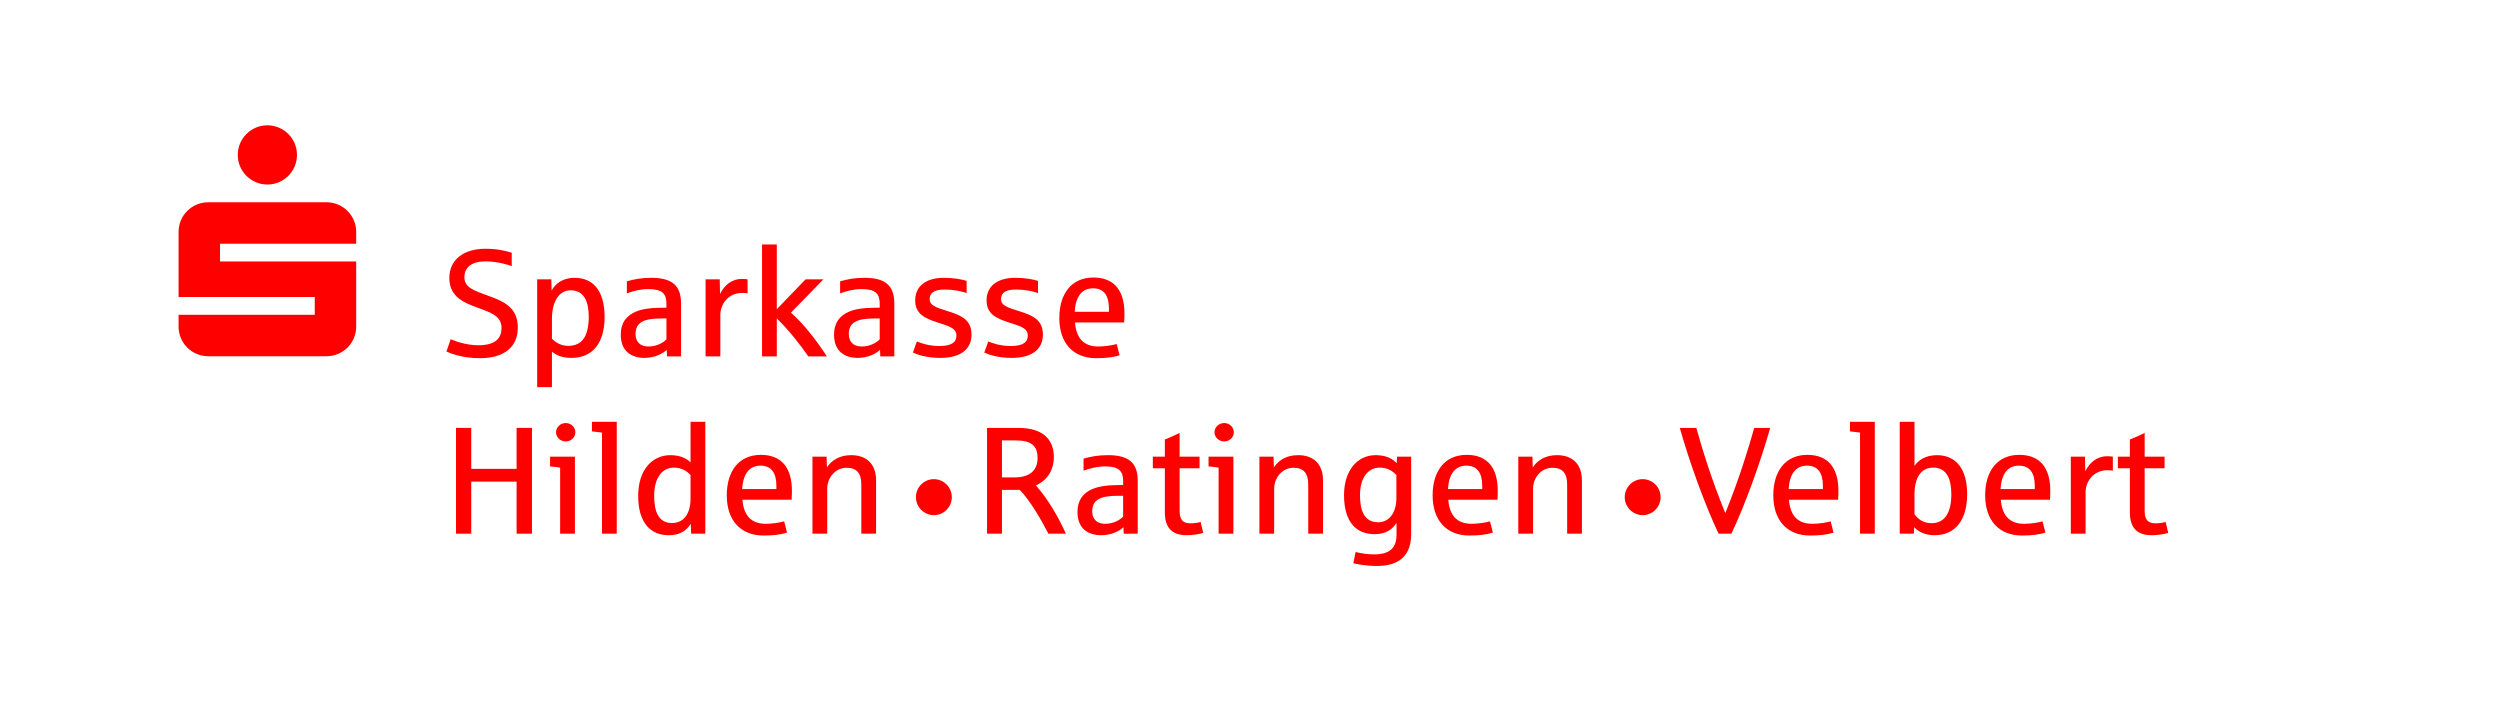 <?xml version="1.0" encoding="utf-8"?>
<!-- Generator: Adobe Illustrator 22.1.0, SVG Export Plug-In . SVG Version: 6.00 Build 0)  -->
<svg version="1.1" id="Ebene_1" xmlns="http://www.w3.org/2000/svg" xmlns:xlink="http://www.w3.org/1999/xlink" x="0px" y="0px"
	 width="399px" height="114px" viewBox="0 0 399 114" enable-background="new 0 0 399 114" xml:space="preserve">
<g>
	<defs>
		<rect id="SVGID_1_" width="399" height="114"/>
	</defs>
	<clipPath id="SVGID_2_">
		<use xlink:href="#SVGID_1_"  overflow="visible"/>
	</clipPath>
	<g clip-path="url(#SVGID_2_)">
		<path fill="#FF0000" d="M47.399,24.725c0,2.61-2.115,4.726-4.725,4.726c-2.609,0-4.725-2.116-4.725-4.726
			c0-2.608,2.115-4.725,4.725-4.725C45.284,20,47.399,22.116,47.399,24.725L47.399,24.725L47.399,24.725z M56.849,41.735H35.114
			V38.9h21.735v-1.89c0-2.61-2.116-4.726-4.725-4.726h-18.9c-2.609,0-4.724,2.116-4.724,4.726v10.393h21.733v2.836H28.5v1.889
			c0,2.609,2.115,4.727,4.724,4.727h18.9c2.609,0,4.725-2.117,4.725-4.727V41.735L56.849,41.735L56.849,41.735z"/>
		<polygon fill="#FF0000" points="84.902,85.177 84.902,68.294 82.449,68.294 82.449,74.828 75.21,74.828 75.21,68.294 
			72.781,68.294 72.781,85.177 75.21,85.177 75.21,76.869 82.449,76.869 82.449,85.177 84.902,85.177 		"/>
		<path fill-rule="evenodd" clip-rule="evenodd" fill="#FF0000" d="M91.828,68.997c0-0.826-0.704-1.48-1.53-1.48
			c-0.85,0-1.555,0.654-1.555,1.48c0,0.803,0.705,1.459,1.555,1.459C91.123,70.456,91.828,69.8,91.828,68.997L91.828,68.997z
			 M91.755,85.177V72.884h-3.96v1.555c0.462,0.025,1.166,0.121,1.604,0.195v10.543H91.755L91.755,85.177z"/>
		<path fill="#FF0000" d="M98.433,85.177V67.322h-3.959v1.531c0.461,0.049,1.142,0.121,1.604,0.193v16.131H98.433L98.433,85.177z"/>
		<path fill-rule="evenodd" clip-rule="evenodd" fill="#FF0000" d="M112.567,85.177V67.322h-2.356v6.486
			c-0.51-0.559-1.579-1.166-3.207-1.166c-2.891,0-5.15,2.332-5.15,6.486c0,4.396,2.04,6.291,4.858,6.291
			c1.627,0,2.721-0.559,3.546-1.822l0.049,1.58H112.567L112.567,85.177z M110.211,79.589c0,2.404-1.093,3.887-2.964,3.887
			c-2.235,0-2.842-1.967-2.842-4.348c0-2.867,1.287-4.494,3.133-4.494c1.36,0,2.114,0.607,2.672,1.166V79.589L110.211,79.589z"/>
		<path fill-rule="evenodd" clip-rule="evenodd" fill="#FF0000" d="M126.389,78.326c0-3.691-1.677-5.732-4.956-5.732
			c-3.522,0-5.441,2.623-5.441,6.461c0,3.912,2.138,6.414,5.879,6.414c1.555,0,2.721-0.146,3.741-0.461l-0.461-1.799
			c-0.705,0.195-1.871,0.389-2.939,0.389c-2.356,0-3.522-1.359-3.716-3.838h7.846C126.365,79.347,126.389,78.837,126.389,78.326
			L126.389,78.326z M123.911,78.058h-5.466c0.146-2.355,1.093-3.74,2.94-3.74c1.725,0,2.526,1.166,2.526,3.182V78.058
			L123.911,78.058z"/>
		<path fill="#FF0000" d="M139.821,85.177V76.65c0-2.502-1.433-4.008-3.984-4.008c-1.797,0-3.133,0.801-3.862,1.967l-0.048-1.725
			h-2.259v12.293h2.356v-7.143c0-1.871,1.36-3.377,3.085-3.377c1.579,0,2.356,0.826,2.356,2.672v7.848H139.821L139.821,85.177z"/>
		<path fill="#FF0000" d="M151.909,79.345c0-1.574-1.28-2.873-2.872-2.873c-1.575,0-2.855,1.299-2.855,2.873
			c0,1.574,1.28,2.873,2.873,2.873C150.628,82.218,151.909,80.919,151.909,79.345L151.909,79.345z"/>
		<path fill-rule="evenodd" clip-rule="evenodd" fill="#FF0000" d="M170.115,85.177c-1.142-2.551-2.794-5.441-4.737-7.652
			c-0.024-0.025-0.049-0.025-0.049-0.049c2.113-0.971,2.867-2.77,2.867-4.518c0-2.988-1.943-4.664-5.66-4.664h-5.004v16.883h2.38
			v-6.996h2.842c1.652,1.699,3.449,4.809,4.567,6.996H170.115L170.115,85.177z M165.596,73.128c0,1.797-1.093,3.061-3.644,3.061
			h-2.041v-5.902h2.138C164.576,70.287,165.596,71.111,165.596,73.128L165.596,73.128z"/>
		<path fill-rule="evenodd" clip-rule="evenodd" fill="#FF0000" d="M181.583,85.177v-8.455c0-2.865-1.457-4.08-4.737-4.08
			c-1.603,0-2.721,0.219-3.911,0.559v1.92c1.02-0.365,2.138-0.682,3.45-0.682c2.162,0,2.867,0.729,2.867,2.309v0.656
			c-0.146,0-1.093,0.023-1.239,0.023c-1.433,0.025-2.599,0.195-3.522,0.559c-1.652,0.656-2.526,1.871-2.526,3.717
			c0,2.697,1.725,3.717,3.79,3.717c1.676,0,2.988-0.729,3.546-1.287l0.048,1.045H181.583L181.583,85.177z M179.251,82.456
			c-0.583,0.607-1.628,1.141-2.842,1.141c-1.579,0-2.089-0.971-2.089-1.992c0-1.846,1.312-2.477,4.057-2.477h0.874V82.456
			L179.251,82.456z"/>
		<path fill="#FF0000" d="M192.034,85.054l-0.414-1.748c-0.291,0.098-0.995,0.219-1.603,0.219c-1.263,0-1.749-0.607-1.749-2.016
			v-6.777h3.182v-1.848h-3.182v-3.789c-0.826,0.414-1.7,0.801-2.357,1.045v2.744h-1.919v1.848h1.919v7.043
			c0,2.285,0.996,3.645,3.45,3.645C190.333,85.419,191.28,85.273,192.034,85.054L192.034,85.054z"/>
		<path fill-rule="evenodd" clip-rule="evenodd" fill="#FF0000" d="M196.919,68.997c0-0.826-0.704-1.48-1.532-1.48
			c-0.851,0-1.554,0.654-1.554,1.48c0,0.803,0.703,1.459,1.554,1.459C196.215,70.456,196.919,69.8,196.919,68.997L196.919,68.997z
			 M196.847,85.177V72.884h-3.962v1.555c0.462,0.025,1.166,0.121,1.604,0.195v10.543H196.847L196.847,85.177z"/>
		<path fill="#FF0000" d="M211.154,85.177V76.65c0-2.502-1.434-4.008-3.984-4.008c-1.797,0-3.133,0.801-3.863,1.967l-0.047-1.725
			H201v12.293h2.355v-7.143c0-1.871,1.361-3.377,3.086-3.377c1.578,0,2.355,0.826,2.355,2.672v7.848H211.154L211.154,85.177z"/>
		<path fill-rule="evenodd" clip-rule="evenodd" fill="#FF0000" d="M225.219,85.201V72.884h-2.258l-0.049,1.045
			c-0.68-0.729-1.701-1.287-3.377-1.287c-2.793,0-5.027,2.309-5.027,6.389c0,4.396,2.039,6.219,4.857,6.219
			c1.604,0,2.721-0.559,3.521-1.797v1.895c0,2.113-1.117,3.133-3.57,3.133c-1.287,0-2.283-0.219-2.963-0.389l-0.365,1.797
			c0.729,0.172,1.969,0.438,3.814,0.438c1.773,0,3.182-0.438,4.105-1.336C224.758,88.14,225.219,86.951,225.219,85.201
			L225.219,85.201z M222.863,79.492c0,2.309-1.117,3.863-2.914,3.863c-2.309,0-2.893-2.041-2.893-4.324
			c0-2.793,1.289-4.396,3.135-4.396c1.359,0,2.113,0.607,2.672,1.166V79.492L222.863,79.492z"/>
		<path fill-rule="evenodd" clip-rule="evenodd" fill="#FF0000" d="M239.041,78.326c0-3.691-1.676-5.732-4.955-5.732
			c-3.523,0-5.441,2.623-5.441,6.461c0,3.912,2.137,6.414,5.879,6.414c1.555,0,2.721-0.146,3.74-0.461l-0.461-1.799
			c-0.705,0.195-1.871,0.389-2.939,0.389c-2.357,0-3.523-1.359-3.717-3.838h7.846C239.016,79.347,239.041,78.837,239.041,78.326
			L239.041,78.326z M236.562,78.058h-5.465c0.145-2.355,1.094-3.74,2.939-3.74c1.725,0,2.525,1.166,2.525,3.182V78.058
			L236.562,78.058z"/>
		<path fill="#FF0000" d="M252.473,85.177V76.65c0-2.502-1.434-4.008-3.984-4.008c-1.797,0-3.133,0.801-3.861,1.967l-0.049-1.725
			h-2.26v12.293h2.357v-7.143c0-1.871,1.359-3.377,3.084-3.377c1.58,0,2.357,0.826,2.357,2.672v7.848H252.473L252.473,85.177z"/>
		<path fill="#FF0000" d="M265.034,79.345c0-1.574-1.279-2.873-2.871-2.873c-1.576,0-2.855,1.299-2.855,2.873
			c0,1.574,1.279,2.873,2.871,2.873C263.755,82.218,265.034,80.919,265.034,79.345L265.034,79.345z"/>
		<path fill="#FF0000" d="M282.523,68.294h-2.551c-0.898,3.182-2.283,7.822-4.615,13.604c-2.355-5.781-3.74-10.445-4.615-13.604
			h-2.648c1.506,5.344,4.033,12.363,6.195,16.883h2.041C278.492,80.658,281.018,73.638,282.523,68.294L282.523,68.294z"/>
		<path fill-rule="evenodd" clip-rule="evenodd" fill="#FF0000" d="M293.412,78.326c0-3.691-1.676-5.732-4.955-5.732
			c-3.523,0-5.441,2.623-5.441,6.461c0,3.912,2.137,6.414,5.877,6.414c1.555,0,2.721-0.146,3.742-0.461l-0.463-1.799
			c-0.703,0.195-1.869,0.389-2.938,0.389c-2.357,0-3.523-1.359-3.717-3.838h7.846C293.387,79.347,293.412,78.837,293.412,78.326
			L293.412,78.326z M290.934,78.058h-5.465c0.144-2.355,1.092-3.74,2.939-3.74c1.725,0,2.525,1.166,2.525,3.182V78.058
			L290.934,78.058z"/>
		<path fill="#FF0000" d="M299.217,85.177V67.322h-3.961v1.531c0.463,0.049,1.143,0.121,1.604,0.193v16.131H299.217L299.217,85.177z
			"/>
		<path fill-rule="evenodd" clip-rule="evenodd" fill="#FF0000" d="M313.957,78.861c0-3.984-1.748-6.219-4.834-6.219
			c-1.895,0-3.084,0.924-3.57,1.725v-7.045h-2.357v17.855h2.26l0.049-1.045c0.656,0.729,1.725,1.287,3.256,1.287
			C312.014,85.419,313.957,83.064,313.957,78.861L313.957,78.861z M311.432,78.884c0,2.867-0.996,4.617-3.158,4.617
			c-1.189,0-2.113-0.561-2.721-1.434v-3.109c0-2.795,1.068-4.324,2.988-4.324C310.678,74.634,311.432,76.408,311.432,78.884
			L311.432,78.884z"/>
		<path fill-rule="evenodd" clip-rule="evenodd" fill="#FF0000" d="M327.227,78.326c0-3.691-1.676-5.732-4.955-5.732
			c-3.523,0-5.441,2.623-5.441,6.461c0,3.912,2.137,6.414,5.879,6.414c1.555,0,2.721-0.146,3.74-0.461l-0.461-1.799
			c-0.705,0.195-1.871,0.389-2.939,0.389c-2.357,0-3.523-1.359-3.717-3.838h7.846C327.203,79.347,327.227,78.837,327.227,78.326
			L327.227,78.326z M324.75,78.058h-5.467c0.146-2.355,1.094-3.74,2.939-3.74c1.725,0,2.527,1.166,2.527,3.182V78.058L324.75,78.058
			z"/>
		<path fill="#FF0000" d="M337.209,75.121v-2.236c-0.145-0.023-0.461-0.072-0.922-0.072c-1.58,0-2.795,0.996-3.475,2.404
			l-0.049-2.332h-2.26v12.293h2.357v-6.656c0-1.531,1.141-3.475,3.498-3.475C336.723,75.046,337.088,75.095,337.209,75.121
			L337.209,75.121z"/>
		<path fill="#FF0000" d="M346.051,85.054l-0.414-1.748c-0.291,0.098-0.996,0.219-1.603,0.219c-1.264,0-1.748-0.607-1.748-2.016
			v-6.777h3.182v-1.848h-3.182v-3.789c-0.826,0.414-1.701,0.801-2.357,1.045v2.744h-1.918v1.848h1.918v7.043
			c0,2.285,0.996,3.645,3.449,3.645C344.35,85.419,345.297,85.273,346.051,85.054L346.051,85.054z"/>
		<path fill="#FF0000" d="M82.643,52.285c0-3.23-2.235-4.178-4.712-5.077c-2.235-0.802-3.814-1.312-3.814-2.963
			c0-1.628,1.239-2.527,3.352-2.527c1.895,0,3.547,0.51,4.203,0.753v-2.138c-0.68-0.194-2.016-0.632-4.178-0.632
			c-3.571,0-5.782,1.798-5.782,4.665c0,3.159,2.624,4.032,4.446,4.714c2.016,0.752,3.887,1.31,3.887,3.23
			c0,1.578-0.85,2.793-3.717,2.793c-2.016,0-3.96-0.754-4.397-0.971l-0.68,1.967c0.656,0.316,2.575,1.068,5.369,1.068
			C80.408,57.167,82.643,55.419,82.643,52.285L82.643,52.285z"/>
		<path fill-rule="evenodd" clip-rule="evenodd" fill="#FF0000" d="M96.495,50.56c0-4.032-1.749-6.22-4.786-6.22
			c-2.016,0-3.158,1.045-3.668,2.041l-0.049-1.797h-2.259v17.198h2.356v-5.658c0.729,0.607,1.724,0.996,3.109,0.996
			C94.624,57.121,96.495,54.714,96.495,50.56L96.495,50.56z M93.968,50.609c0,0.898-0.122,1.75-0.34,2.453
			c-0.413,1.287-1.288,2.139-2.916,2.139c-1.069,0-1.919-0.438-2.623-1.143V50.9c0-2.672,1.068-4.567,2.988-4.567
			C93.215,46.333,93.968,48.13,93.968,50.609L93.968,50.609z"/>
		<path fill-rule="evenodd" clip-rule="evenodd" fill="#FF0000" d="M108.695,56.876v-8.453c0-2.868-1.458-4.083-4.737-4.083
			c-1.603,0-2.721,0.219-3.911,0.56v1.919c1.021-0.364,2.138-0.68,3.45-0.68c2.162,0,2.866,0.729,2.866,2.308v0.656
			c-0.146,0-1.093,0.023-1.239,0.023c-1.433,0.025-2.599,0.195-3.522,0.561c-1.652,0.654-2.526,1.869-2.526,3.715
			c0,2.697,1.725,3.719,3.79,3.719c1.676,0,2.988-0.729,3.547-1.289l0.048,1.045H108.695L108.695,56.876z M106.363,54.156
			c-0.583,0.607-1.627,1.143-2.842,1.143c-1.579,0-2.089-0.973-2.089-1.992c0-1.848,1.312-2.479,4.057-2.479h0.875V54.156
			L106.363,54.156z"/>
		<path fill="#FF0000" d="M119.315,46.819v-2.234c-0.146-0.025-0.461-0.073-0.923-0.073c-1.579,0-2.794,0.995-3.474,2.405
			l-0.048-2.332h-2.259v12.292h2.356V50.22c0-1.529,1.142-3.474,3.498-3.474C118.83,46.747,119.194,46.794,119.315,46.819
			L119.315,46.819z"/>
		<path fill="#FF0000" d="M131.97,56.876c-1.603-2.453-3.692-5.199-5.733-6.973l5.174-5.319h-2.842l-4.591,4.761V39.021h-2.356
			v17.855h2.356v-6.049c1.943,1.871,3.765,4.227,5.028,6.049H131.97L131.97,56.876z"/>
		<path fill-rule="evenodd" clip-rule="evenodd" fill="#FF0000" d="M142.732,56.876v-8.453c0-2.868-1.458-4.083-4.737-4.083
			c-1.603,0-2.721,0.219-3.911,0.56v1.919c1.02-0.364,2.138-0.68,3.449-0.68c2.162,0,2.867,0.729,2.867,2.308v0.656
			c-0.146,0-1.093,0.023-1.239,0.023c-1.433,0.025-2.599,0.195-3.522,0.561c-1.652,0.654-2.526,1.869-2.526,3.715
			c0,2.697,1.725,3.719,3.79,3.719c1.676,0,2.988-0.729,3.546-1.289l0.049,1.045H142.732L142.732,56.876z M140.4,54.156
			c-0.583,0.607-1.628,1.143-2.842,1.143c-1.579,0-2.089-0.973-2.089-1.992c0-1.848,1.312-2.479,4.057-2.479h0.875V54.156
			L140.4,54.156z"/>
		<path fill="#FF0000" d="M155.053,53.402c0-2.283-1.506-3.035-3.717-3.715c-1.846-0.584-2.963-0.9-2.963-1.946
			c0-1.02,0.753-1.53,2.38-1.53c1.36,0,2.503,0.219,3.522,0.559v-1.943c-0.899-0.267-2.065-0.486-3.668-0.486
			c-2.721,0-4.542,1.264-4.542,3.597c0,2.137,1.481,2.842,3.474,3.498c1.676,0.559,3.109,0.85,3.109,2.113
			c0,1.045-0.729,1.676-2.721,1.676c-1.773,0-3.037-0.51-3.595-0.728l-0.632,1.773c0.68,0.316,2.162,0.852,4.373,0.852
			C153.085,57.121,155.053,55.904,155.053,53.402L155.053,53.402z"/>
		<path fill="#FF0000" d="M166.445,53.402c0-2.283-1.506-3.035-3.717-3.715c-1.846-0.584-2.964-0.9-2.964-1.946
			c0-1.02,0.753-1.53,2.381-1.53c1.36,0,2.502,0.219,3.522,0.559v-1.943c-0.899-0.267-2.065-0.486-3.669-0.486
			c-2.721,0-4.542,1.264-4.542,3.597c0,2.137,1.482,2.842,3.474,3.498c1.676,0.559,3.109,0.85,3.109,2.113
			c0,1.045-0.729,1.676-2.721,1.676c-1.773,0-3.036-0.51-3.595-0.728l-0.631,1.773c0.68,0.316,2.162,0.852,4.373,0.852
			C164.477,57.121,166.445,55.904,166.445,53.402L166.445,53.402z"/>
		<path fill-rule="evenodd" clip-rule="evenodd" fill="#FF0000" d="M179.463,50.027c0-3.694-1.676-5.734-4.956-5.734
			c-3.522,0-5.441,2.624-5.441,6.463c0,3.91,2.138,6.412,5.879,6.412c1.555,0,2.721-0.145,3.741-0.461l-0.461-1.797
			c-0.705,0.193-1.871,0.389-2.939,0.389c-2.357,0-3.523-1.361-3.716-3.84h7.846C179.439,51.046,179.463,50.537,179.463,50.027
			L179.463,50.027z M176.986,49.759h-5.466c0.145-2.358,1.093-3.742,2.939-3.742c1.725,0,2.526,1.166,2.526,3.184V49.759
			L176.986,49.759z"/>
	</g>
</g>
</svg>
